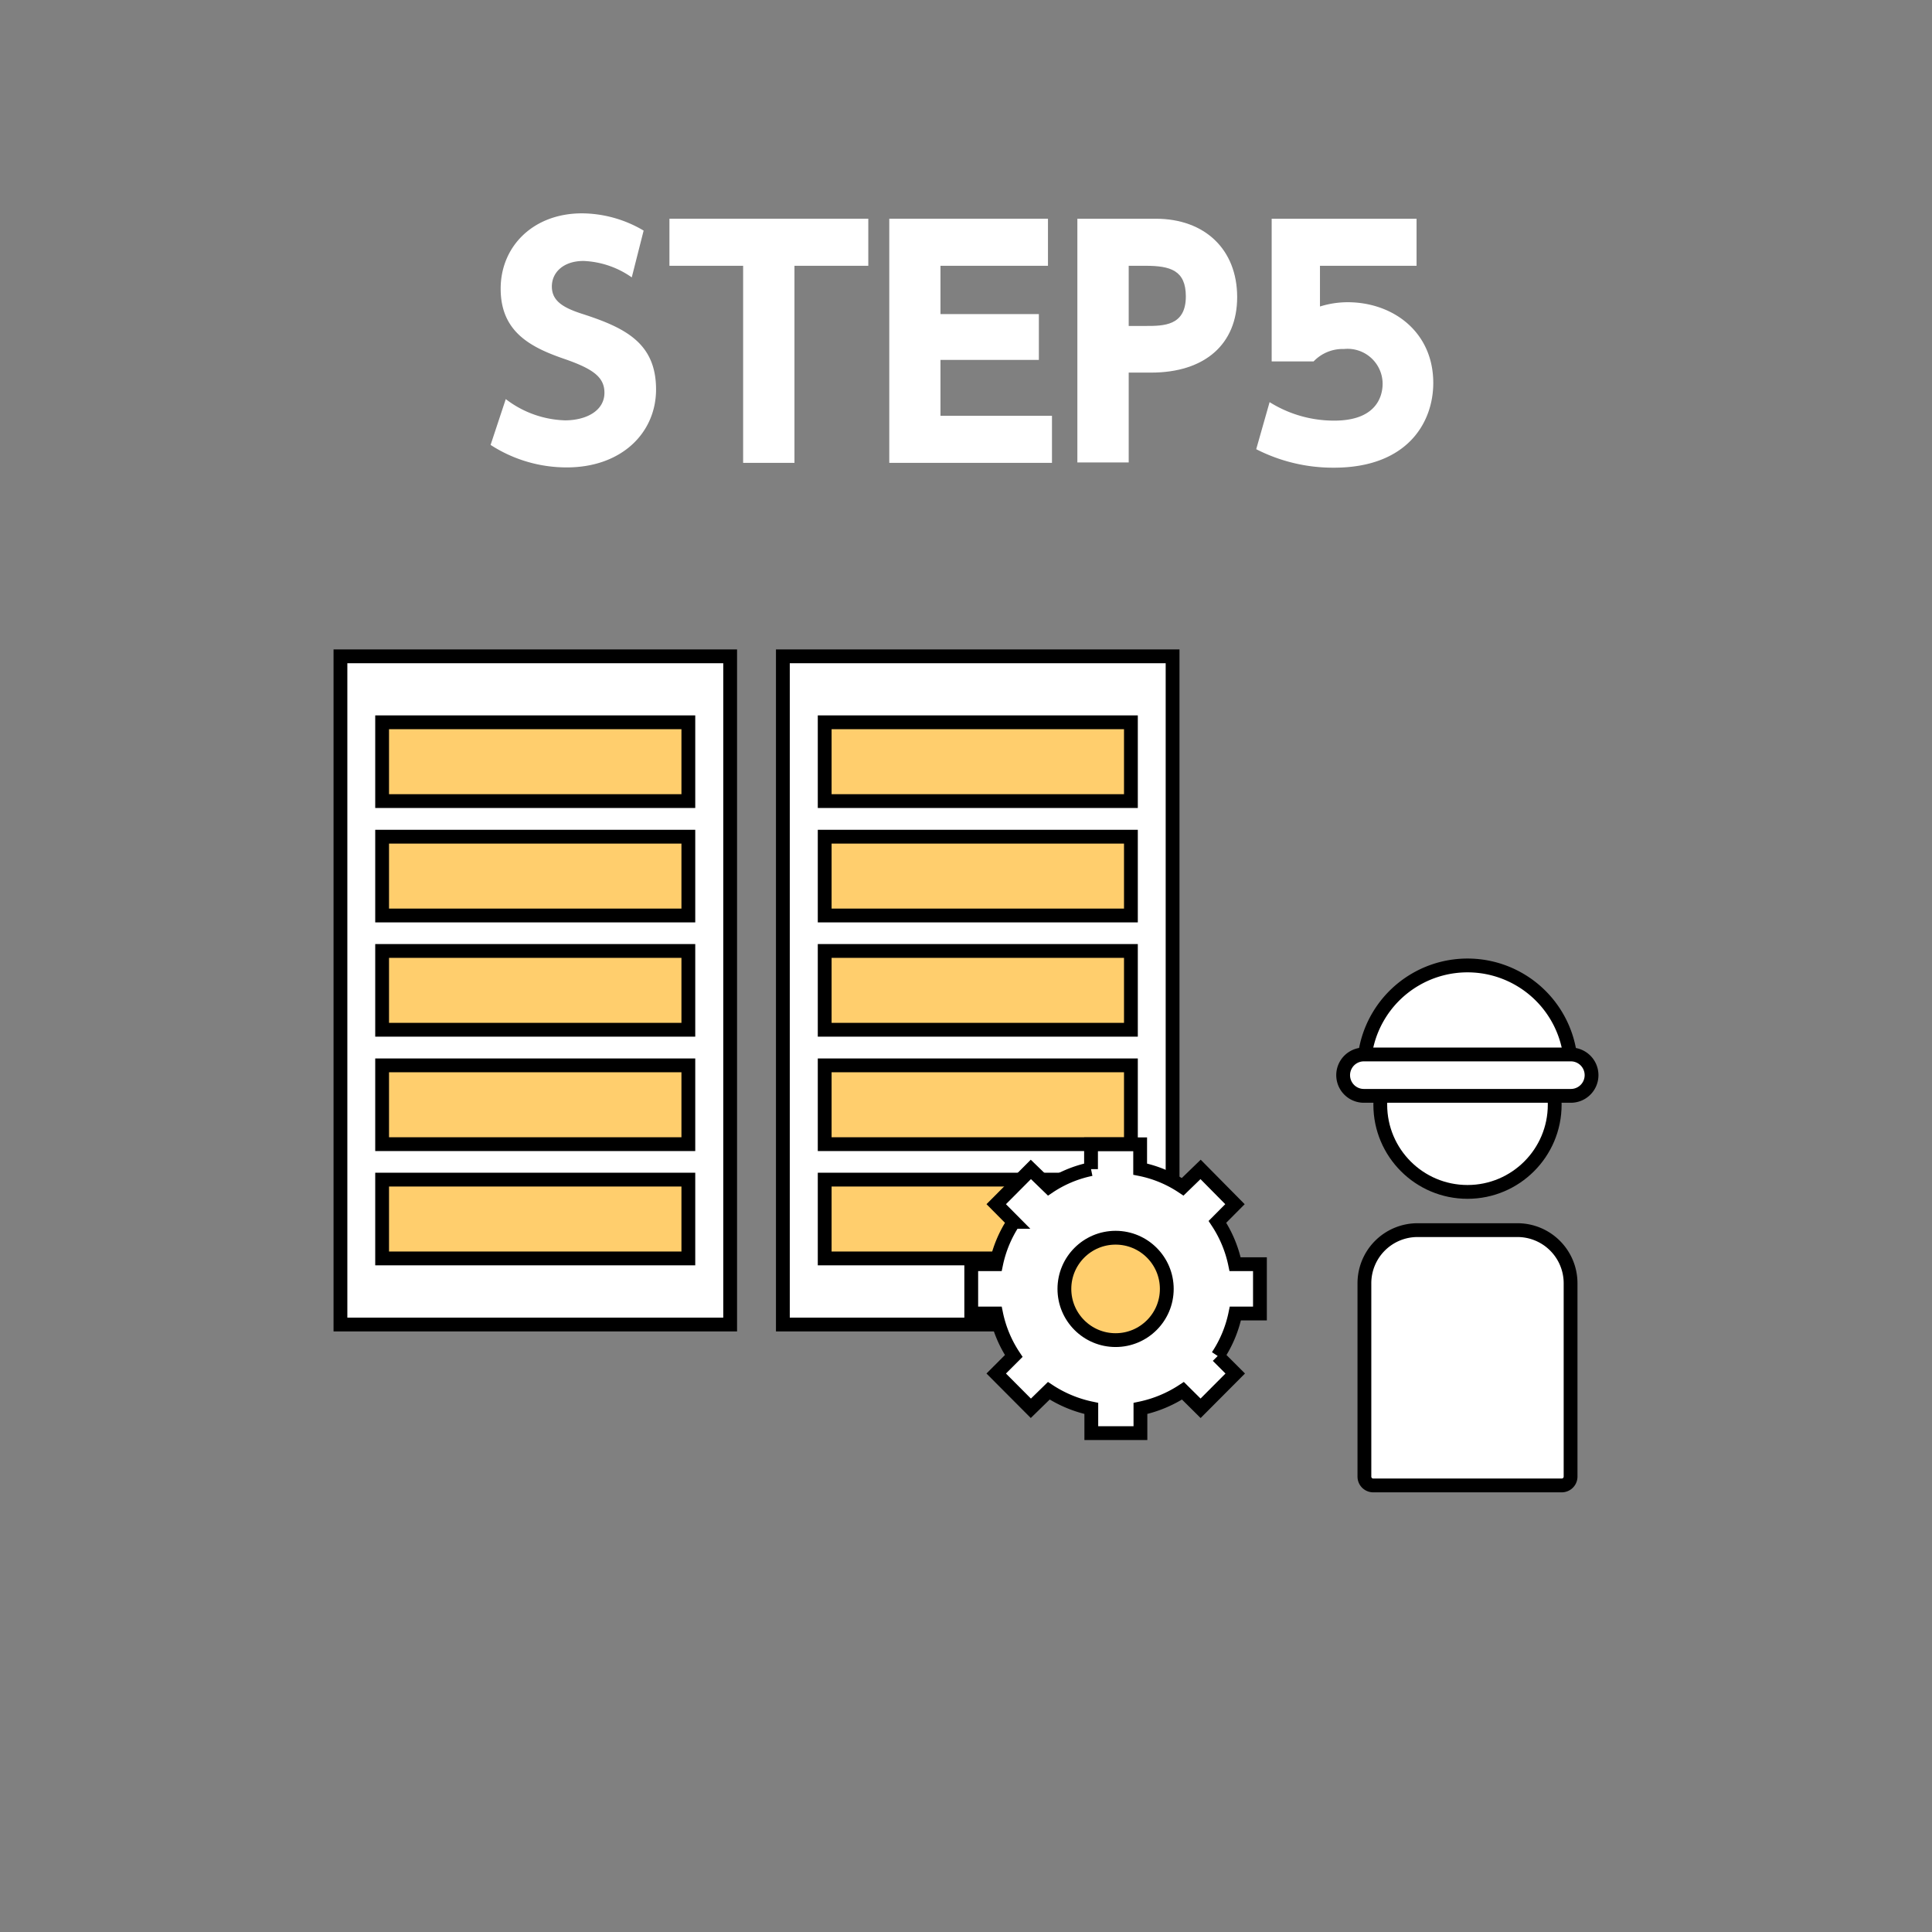 <svg id="レイヤー_1" data-name="レイヤー 1" xmlns="http://www.w3.org/2000/svg" viewBox="0 0 140 140"><rect x="0" y="0" width="140" height="140" fill="#808080" stroke="none"/><defs><style>.cls-1,.cls-2{fill:#fff;}.cls-2,.cls-3{stroke:#000;stroke-miterlimit:10;}.cls-3{fill:#ffce6d;}</style></defs><path class="cls-1" d="M45.78,20.1a6.52,6.52,0,0,0-3.5-1.19c-1.43,0-2.29.81-2.29,1.85s.8,1.54,2.25,2c3.08,1,5.3,2.11,5.3,5.46,0,3.14-2.49,5.65-6.47,5.65a10.11,10.11,0,0,1-5.52-1.63l1.1-3.32a7.4,7.4,0,0,0,4.29,1.54c1.52,0,2.86-.68,2.86-2,0-1.14-.84-1.74-2.93-2.46-2.5-.86-4.59-2-4.59-5.08s2.37-5.46,5.89-5.46a8.85,8.85,0,0,1,4.47,1.25Z"/><path class="cls-1" d="M57.57,33.54H53.85V19.26H48.51V15.85H62.92v3.41H57.57Z"/><path class="cls-1" d="M75.28,22.76v3.32H68.15v4.05h8.08v3.41H64.44V15.85h11.5v3.41H68.15v3.5Z"/><path class="cls-1" d="M83.75,15.85c3.57,0,5.9,2.24,5.9,5.68S87.27,27,83.42,27H81.79v6.51H78.07V15.85ZM83,23.62c1.32,0,2.93,0,2.93-2.14,0-1.89-1.12-2.22-2.93-2.22H81.79v4.36Z"/><path class="cls-1" d="M102.65,19.26h-7v2.95a6.76,6.76,0,0,1,2-.31c3.28,0,6.21,2.14,6.21,5.85,0,2.89-1.9,6.14-7.2,6.14a12.22,12.22,0,0,1-5.63-1.34L92,29.14a8.79,8.79,0,0,0,4.69,1.34c3,0,3.5-1.71,3.5-2.68a2.54,2.54,0,0,0-2.8-2.51,2.91,2.91,0,0,0-2.2.9H92.15V15.85h10.5Z"/><rect class="cls-2" x="24.67" y="47.56" width="28.24" height="48.42"/><rect class="cls-3" x="27.69" y="52.34" width="22.19" height="5.71"/><rect class="cls-3" x="27.69" y="60.63" width="22.19" height="5.71"/><rect class="cls-3" x="27.69" y="68.91" width="22.19" height="5.71"/><rect class="cls-3" x="27.69" y="77.2" width="22.19" height="5.71"/><rect class="cls-3" x="27.69" y="85.48" width="22.19" height="5.71"/><rect class="cls-2" x="56.73" y="47.56" width="28.24" height="48.42"/><rect class="cls-3" x="59.76" y="52.34" width="22.19" height="5.71"/><rect class="cls-3" x="59.76" y="60.63" width="22.19" height="5.71"/><rect class="cls-3" x="59.76" y="68.91" width="22.19" height="5.71"/><rect class="cls-3" x="59.76" y="77.2" width="22.19" height="5.71"/><rect class="cls-3" x="59.76" y="85.48" width="22.19" height="5.71"/><circle class="cls-2" cx="106.34" cy="80.05" r="6.32"/><path class="cls-2" d="M102.72,89.14H110A3.85,3.85,0,0,1,113.81,93v14a.64.64,0,0,1-.64.64H99.51a.64.64,0,0,1-.64-.64V93A3.85,3.85,0,0,1,102.72,89.14Z"/><path class="cls-2" d="M98.84,77.46a7.5,7.5,0,0,1,15,0"/><path class="cls-2" d="M113.83,76.41h-15a1.5,1.5,0,0,0,0,3h15a1.5,1.5,0,1,0,0-3Z"/><path class="cls-2" d="M91.3,95.18V91.61H89.5a8.78,8.78,0,0,0-1.28-3.07l1.27-1.28L87,84.74,85.7,86a8.57,8.57,0,0,0-3.08-1.28v-1.8H79.06v1.8A8.57,8.57,0,0,0,76,86L74.7,84.74l-2.51,2.52,1.27,1.28a8.78,8.78,0,0,0-1.28,3.07h-1.8v3.57h1.8a8.75,8.75,0,0,0,1.28,3.08l-1.27,1.27,2.51,2.52L76,100.78a8.94,8.94,0,0,0,3.08,1.28v1.79h3.56v-1.79a8.94,8.94,0,0,0,3.08-1.28L87,102.05l2.51-2.52-1.27-1.27a8.75,8.75,0,0,0,1.28-3.08Z"/><circle class="cls-3" cx="80.84" cy="93.4" r="3.71"/></svg>